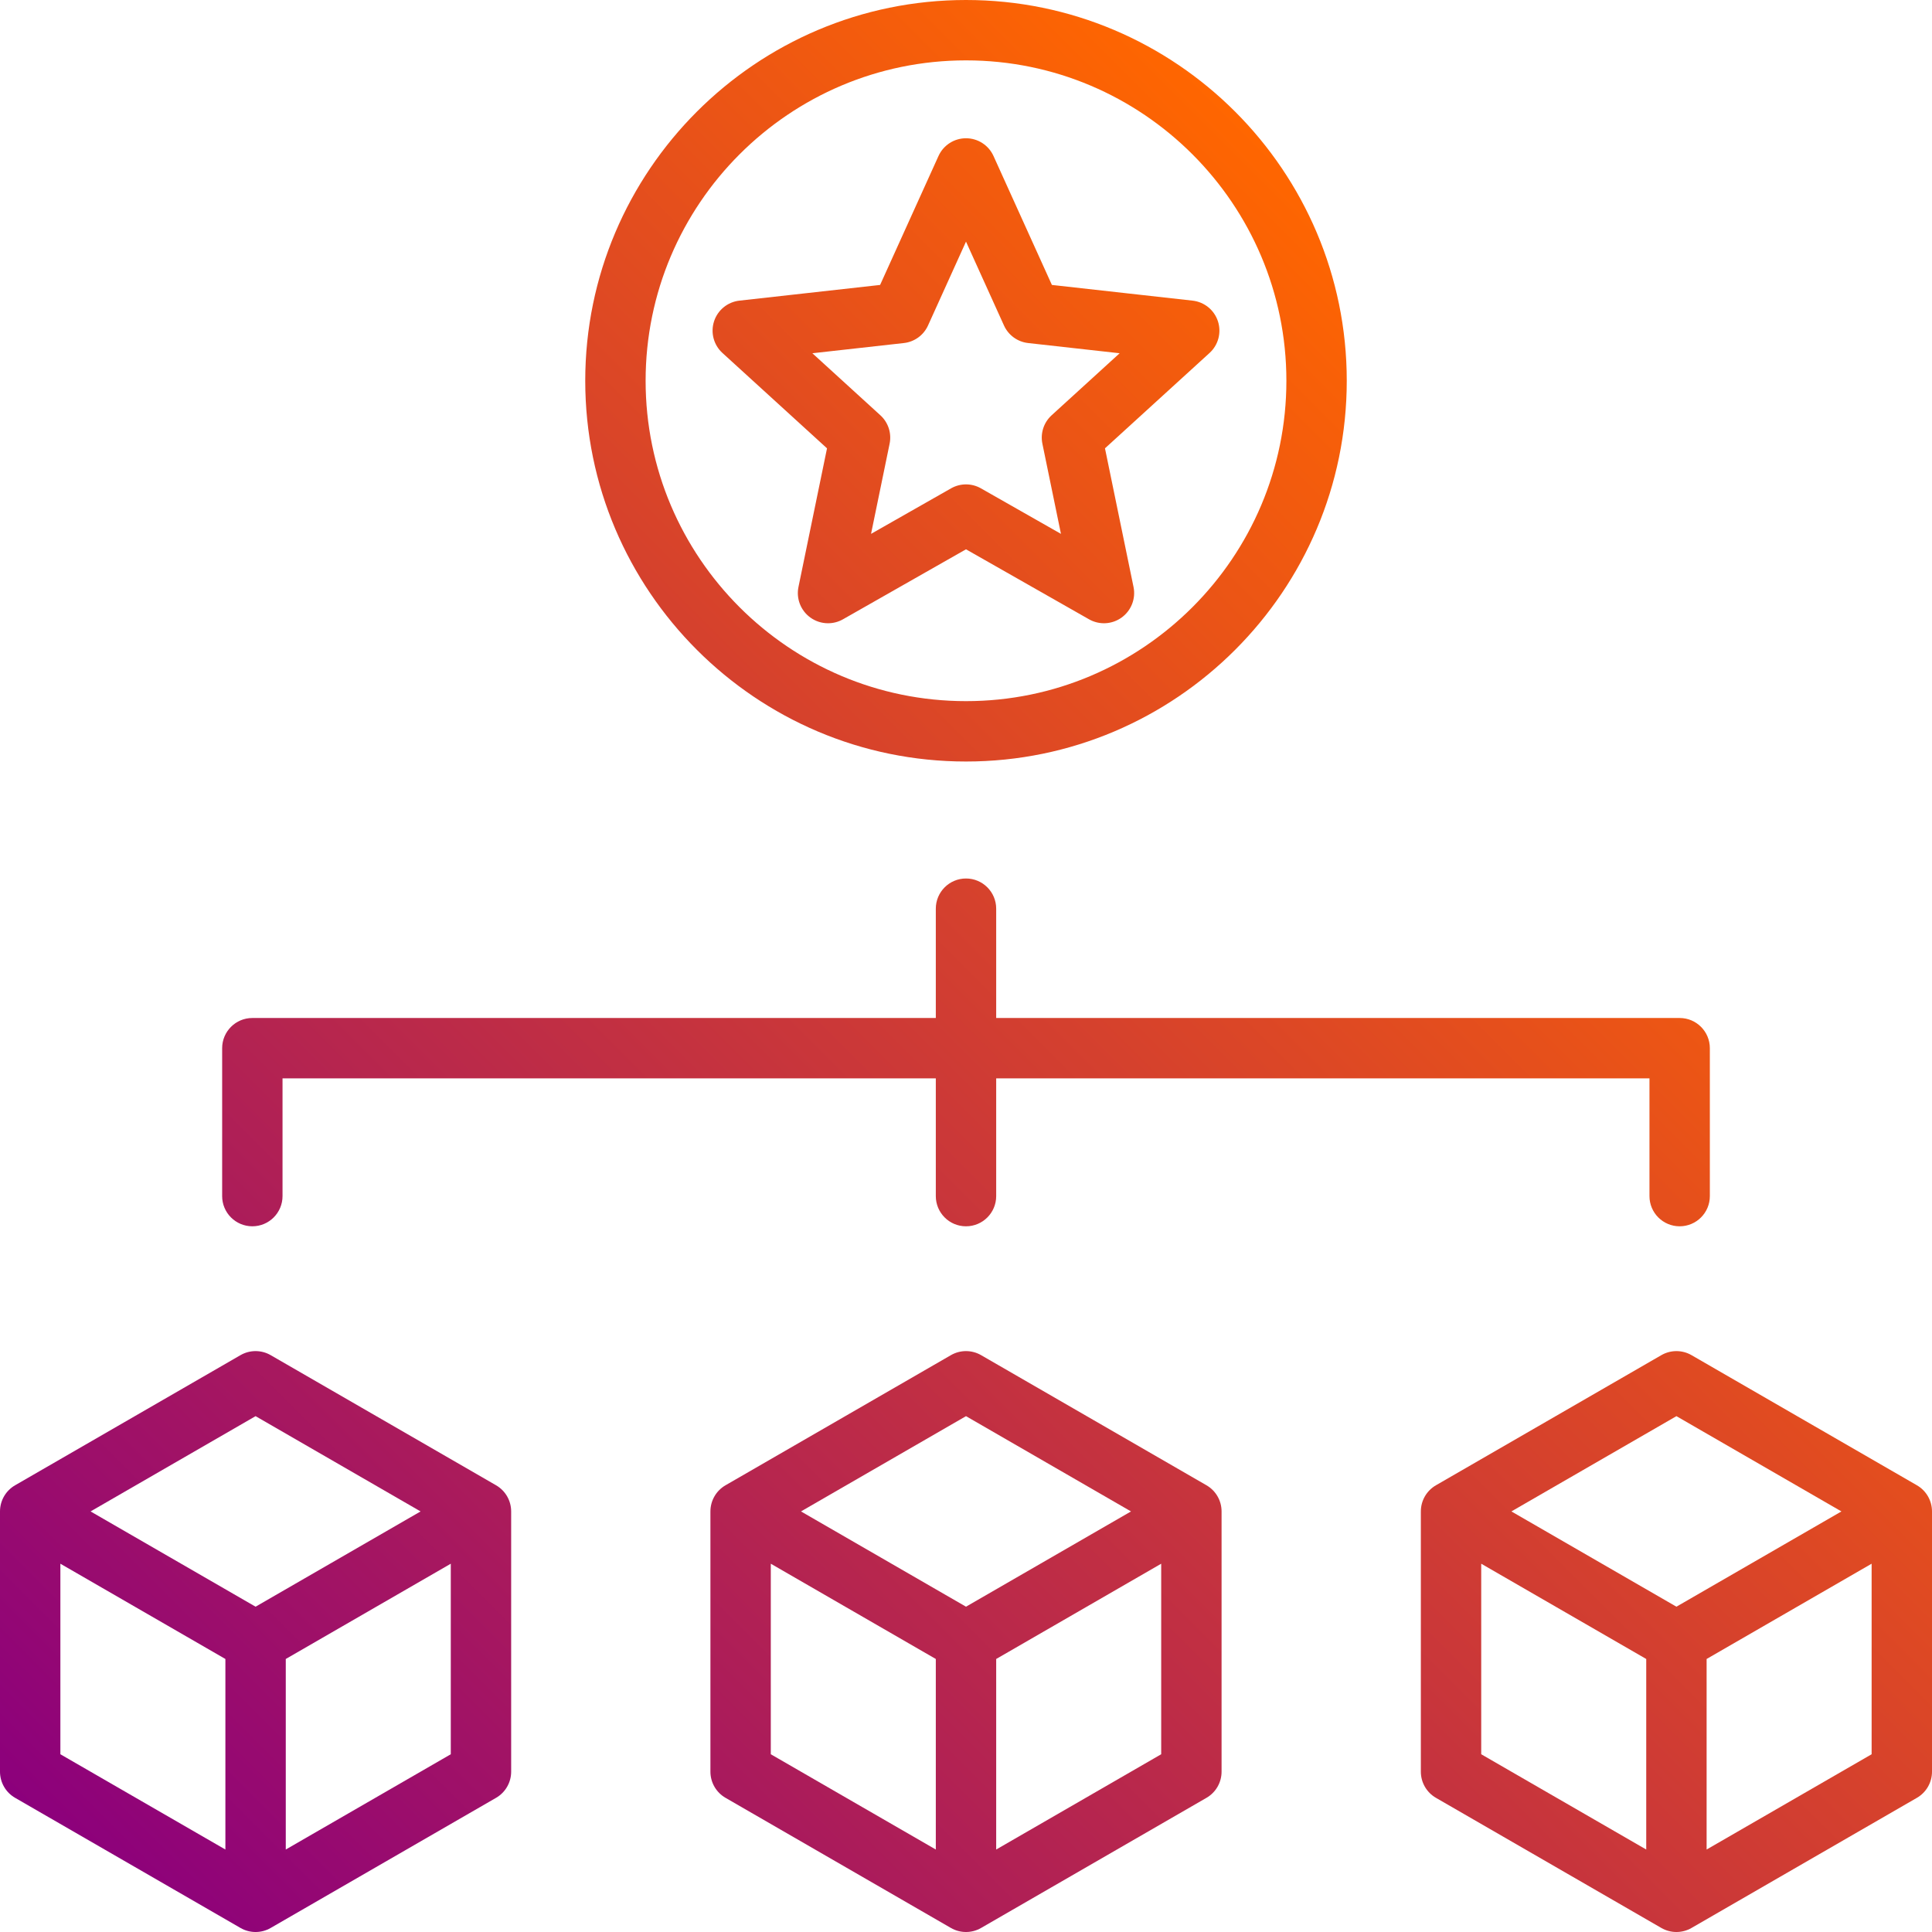 <svg id="SvgjsSvg1253" width="288" height="288" xmlns="http://www.w3.org/2000/svg" version="1.1" xmlns:xlink="http://www.w3.org/1999/xlink" xmlns:svgjs="http://svgjs.com/svgjs"><defs id="SvgjsDefs1254"></defs><g id="SvgjsG1255"><svg xmlns="http://www.w3.org/2000/svg" enable-background="new 0 0 512 512" viewBox="0 0 512 512" width="288" height="288"><linearGradient id="a" x1="63.361" x2="448.64" y1="536.188" y2="150.909" gradientUnits="userSpaceOnUse"><stop offset="0" stop-color="#8c007c" class="stopColorfcc60e svgShape"></stop><stop offset="1" stop-color="#ff6600" class="stopColore92e29 svgShape"></stop></linearGradient><path fill="url(#a)" d="M58.873,316.98v-39.2c0-4.418,3.582-8,8-8H248V240.81c0-4.418,3.582-8,8-8s8,3.582,8,8v28.971h181.127
	c4.418,0,8,3.582,8,8v39.2c0,4.418-3.582,8-8,8s-8-3.582-8-8v-31.2H264v31.201c0,4.418-3.582,8-8,8s-8-3.582-8-8V285.78H74.873v31.2
	c0,4.418-3.582,8-8,8S58.873,321.398,58.873,316.98z M219.168,118.813L191.45,93.534c-2.321-2.117-3.188-5.396-2.218-8.383
	c0.971-2.988,3.6-5.131,6.722-5.479l37.282-4.159l15.477-34.173c1.296-2.862,4.146-4.7,7.287-4.7s5.991,1.838,7.287,4.699
	l15.477,34.173l37.282,4.16c3.122,0.348,5.751,2.491,6.722,5.479s0.104,6.266-2.218,8.383l-27.718,25.277l7.566,36.744
	c0.633,3.076-0.593,6.239-3.134,8.085c-2.541,1.848-5.927,2.035-8.658,0.481L256,145.573l-32.606,18.549
	c-1.231,0.7-2.596,1.047-3.955,1.047c-1.657,0-3.308-0.514-4.703-1.528c-2.541-1.846-3.767-5.009-3.134-8.085L219.168,118.813z
	 M233.313,110.058c2.085,1.901,3.014,4.761,2.445,7.524l-4.922,23.898l21.208-12.064c1.227-0.698,2.592-1.047,3.956-1.047
	s2.729,0.349,3.956,1.047l21.208,12.065l-4.921-23.9c-0.568-2.764,0.36-5.623,2.445-7.524l18.028-16.441l-24.25-2.706
	c-2.805-0.313-5.236-2.079-6.4-4.649L256,64.032L245.934,86.26c-1.164,2.571-3.596,4.338-6.4,4.65l-24.25,2.705L233.313,110.058z
	 M155.095,100.905C155.095,45.266,200.361,0,256.001,0s100.905,45.266,100.905,100.905s-45.266,100.905-100.905,100.905
	S155.095,156.545,155.095,100.905z M171.095,100.905c0,46.817,38.089,84.905,84.906,84.905s84.905-38.088,84.905-84.905
	S302.818,16,256.001,16S171.095,54.088,171.095,100.905z M323.73,400.543v68.971c0,2.858-1.524,5.499-4,6.928L260,510.928
	c-1.237,0.715-2.619,1.072-4,1.072s-2.763-0.357-4-1.072l-59.731-34.486c-2.476-1.429-4-4.069-4-6.928v-68.971
	c0-2.858,1.524-5.499,4-6.928L252,359.13c2.476-1.43,5.526-1.429,8,0l59.73,34.485C322.206,395.044,323.73,397.685,323.73,400.543z
	 M212.269,400.543L256,425.791l43.73-25.248L256,375.295L212.269,400.543z M204.269,464.895L248,490.144v-50.497l-43.731-25.248
	V464.895z M307.73,464.895v-50.496L264,439.647v50.497L307.73,464.895z M135.462,400.543v68.971c0,2.858-1.524,5.499-4,6.928
	l-59.73,34.486c-1.237,0.715-2.619,1.072-4,1.072s-2.763-0.357-4-1.072L4,476.441c-2.476-1.429-4-4.069-4-6.928v-68.971
	c0-2.858,1.524-5.499,4-6.928l59.731-34.485c2.476-1.43,5.526-1.429,8,0l59.73,34.485
	C133.938,395.044,135.462,397.685,135.462,400.543z M24,400.543l43.731,25.248l43.73-25.248l-43.73-25.248L24,400.543z M16,464.895
	l43.731,25.249v-50.497L16,414.399V464.895z M119.462,464.895v-50.496l-43.73,25.248v50.497L119.462,464.895z M512,400.543v68.971
	c0,2.858-1.524,5.499-4,6.928l-59.73,34.486c-1.237,0.715-2.619,1.072-4,1.072s-2.763-0.357-4-1.072l-59.731-34.486
	c-2.476-1.429-4-4.069-4-6.928v-68.971c0-2.858,1.524-5.499,4-6.928l59.731-34.485c2.477-1.43,5.527-1.429,8,0L508,393.615
	C510.476,395.044,512,397.685,512,400.543z M400.538,400.543l43.731,25.248L488,400.543l-43.73-25.248L400.538,400.543z
	 M392.538,464.895l43.731,25.249v-50.497l-43.731-25.248V464.895z M496,464.895v-50.496l-43.73,25.248v50.497L496,464.895z"></path></svg></g></svg>